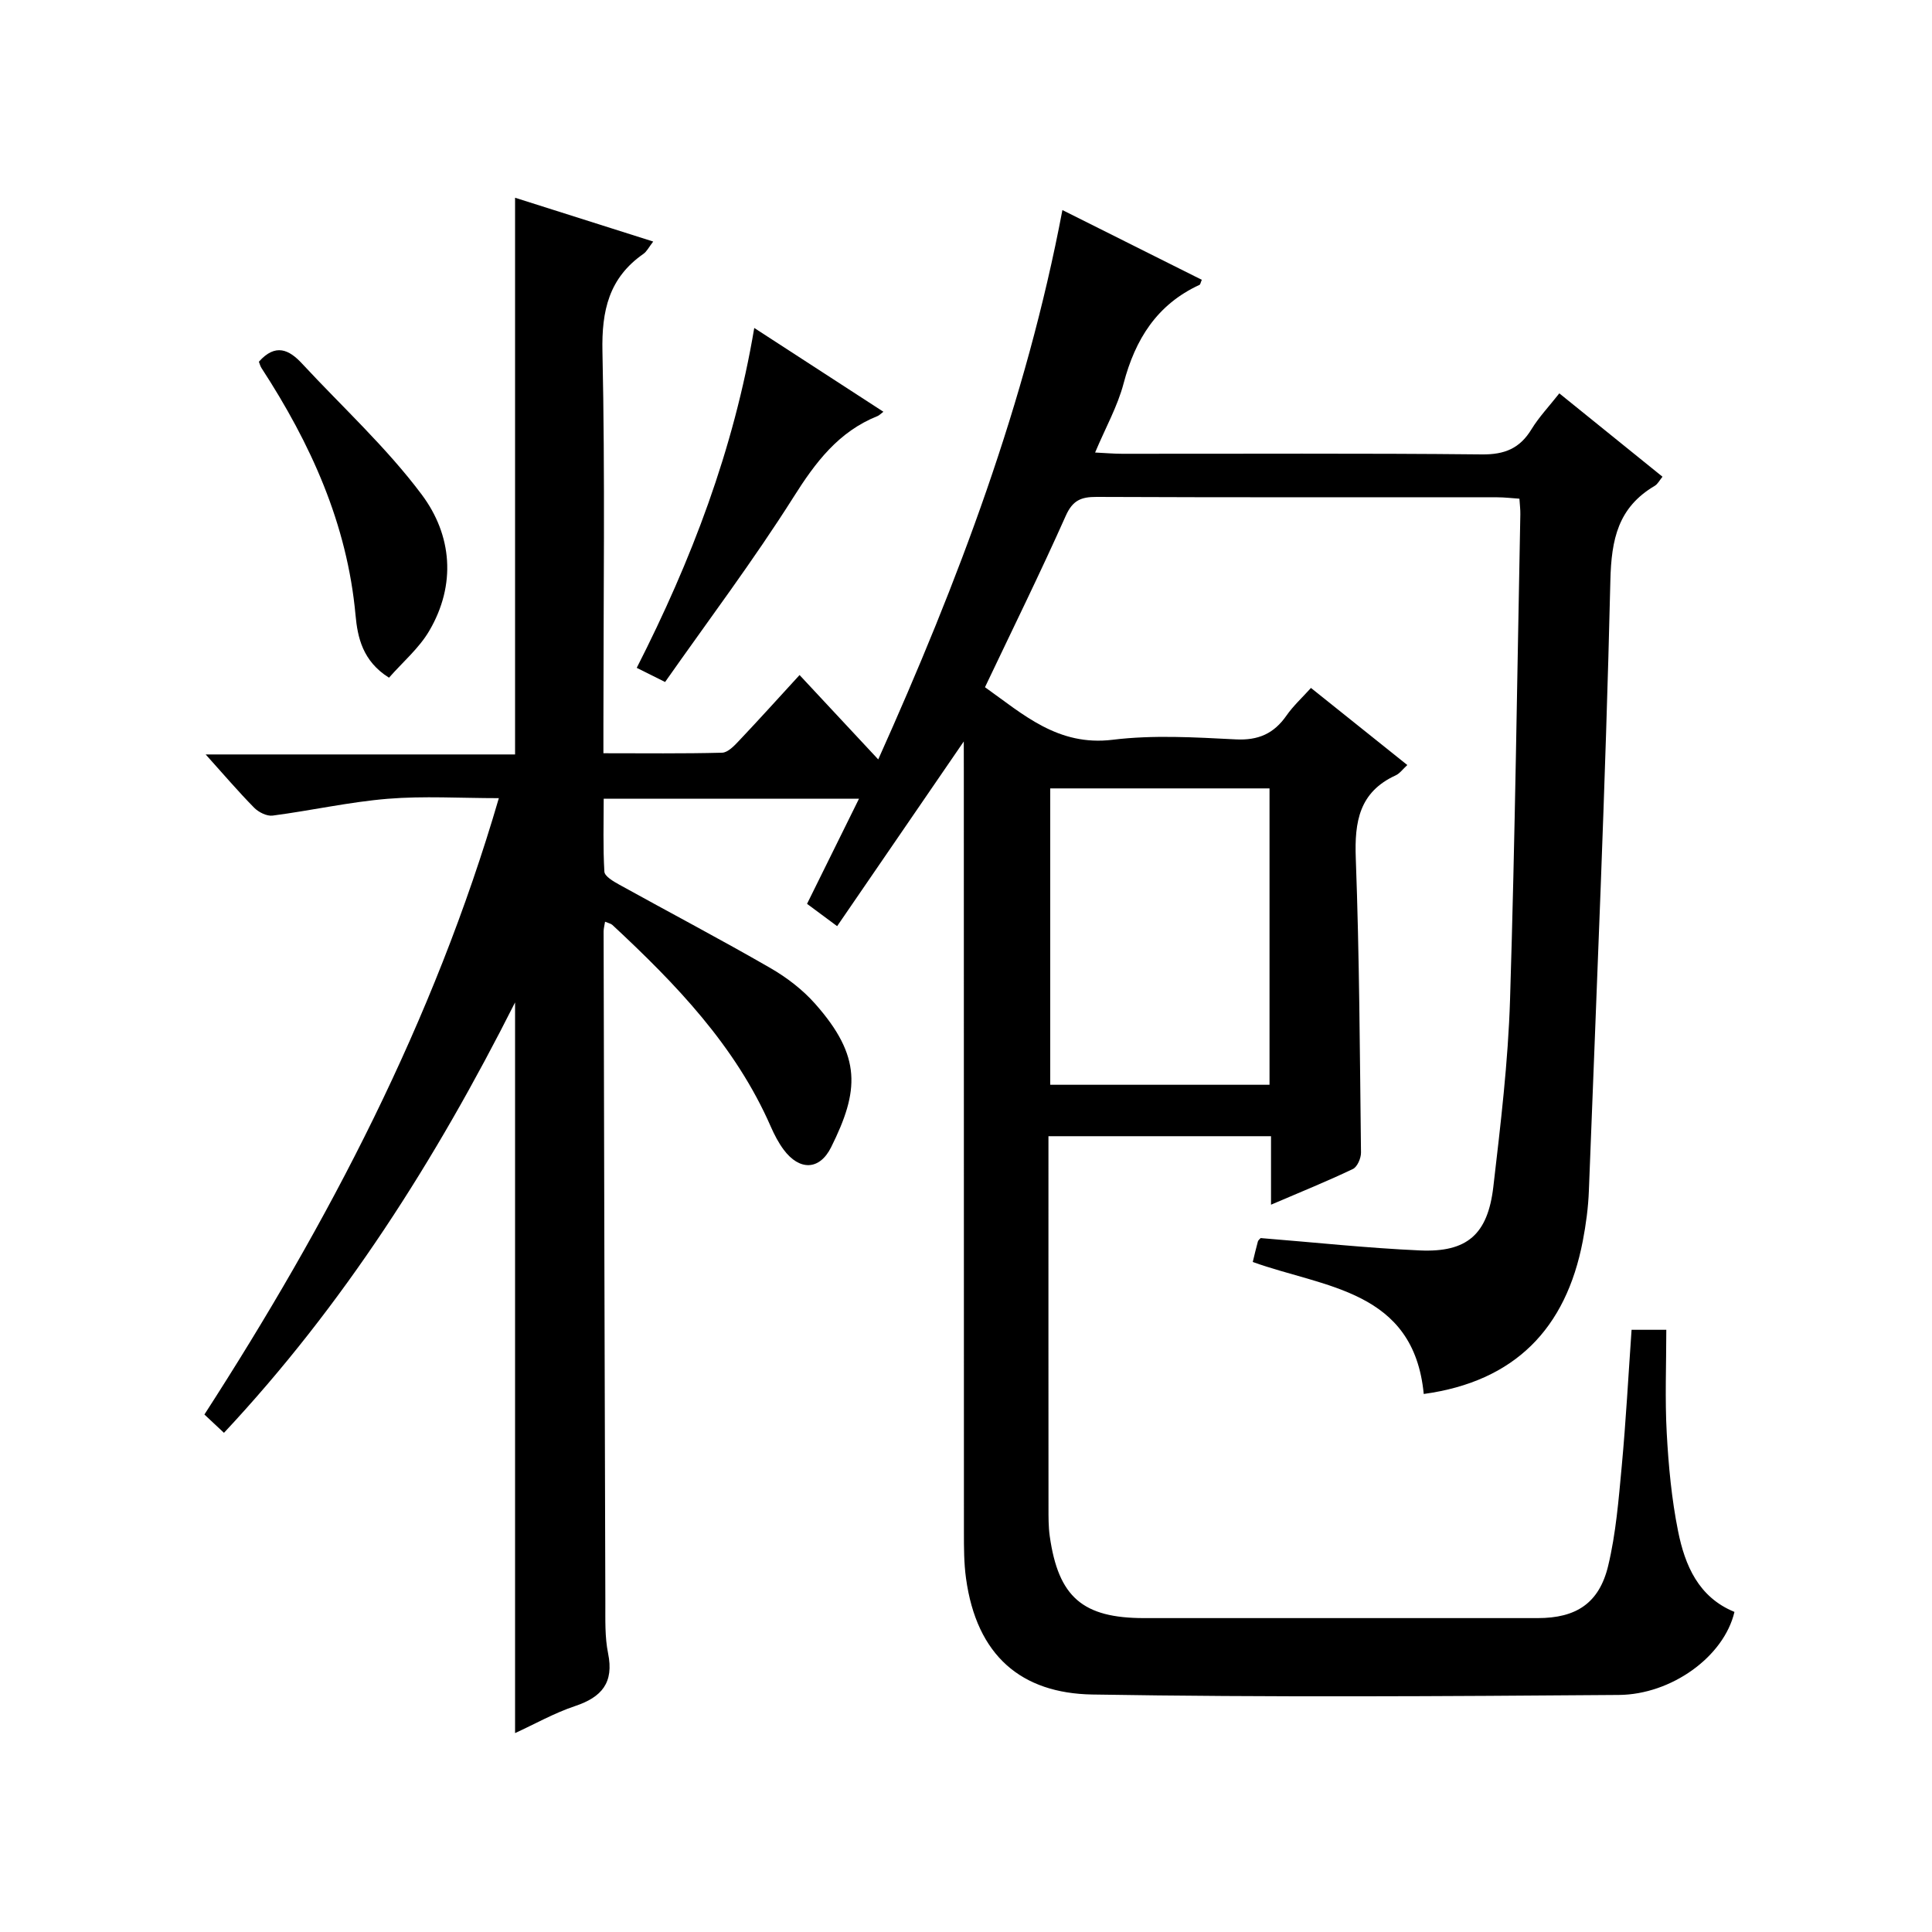 <?xml version="1.0" encoding="utf-8"?>
<svg version="1.1" id="ZDIC" xmlns="http://www.w3.org/2000/svg" xmlns:xlink="http://www.w3.org/1999/xlink" x="0px" y="0px"
	 viewBox="0 0 400 400" style="enable-background:new 0 0 400 400;" xml:space="preserve">

<g>
	
	<path d="M199.54,153.51c-8.98,13.1-17.5,25.51-26.22,38.24c-2.6-1.92-4.17-3.09-6.23-4.62c3.52-7.12,7.02-14.2,10.76-21.77
		c-17.73,0-34.92,0-52.86,0c0,4.94-0.16,10.04,0.14,15.11c0.06,0.96,1.86,2.01,3.05,2.67c10.42,5.77,20.98,11.32,31.3,17.27
		c3.42,1.97,6.73,4.51,9.33,7.46c9.61,10.88,9.09,17.95,3.27,29.64c-2.41,4.85-6.58,4.88-9.83,0.52c-1.08-1.45-1.94-3.12-2.67-4.78
		c-7.32-16.75-19.67-29.54-32.78-41.74c-0.31-0.29-0.82-0.38-1.53-0.68c-0.13,0.82-0.3,1.42-0.3,2.03
		c0.11,46.33,0.21,92.66,0.36,139c0.01,3.49-0.12,7.07,0.57,10.46c1.23,6.06-1.3,9.05-6.83,10.9c-4.34,1.45-8.39,3.75-12.43,5.6
		c0-50.19,0-100.07,0-151.28c-16.56,32.83-35.56,62.7-60.27,89.11c-1.36-1.27-2.53-2.36-4.05-3.79
		c25.71-39.83,47.48-81.38,60.96-127.61c-7.97,0-15.54-0.48-23.01,0.13c-7.98,0.66-15.86,2.44-23.82,3.48
		c-1.21,0.16-2.92-0.7-3.84-1.64c-3.25-3.3-6.27-6.84-10.03-11.02c21.86,0,42.88,0,64.06,0c0-38.61,0-76.66,0-115.26
		c9.28,2.94,18.73,5.94,28.6,9.07c-0.88,1.13-1.31,2.05-2.04,2.56c-7.13,4.98-8.66,11.74-8.47,20.25c0.56,25.66,0.2,51.33,0.2,77
		c0,1.81,0,3.63,0,6.13c8.38,0,16.48,0.1,24.57-0.11c1.19-0.03,2.51-1.42,3.48-2.45c4.12-4.35,8.13-8.8,12.56-13.63
		c5.32,5.7,10.49,11.25,16.29,17.47c16.53-36.82,30.59-73.91,38.13-113.74c10.04,5.03,19.45,9.73,28.86,14.44
		c-0.25,0.56-0.29,0.97-0.48,1.05c-8.81,4.06-13.3,11.26-15.71,20.4c-1.25,4.75-3.74,9.17-5.9,14.31c2.12,0.1,3.85,0.26,5.58,0.26
		c24.83,0.02,49.67-0.13,74.5,0.13c4.72,0.05,7.85-1.24,10.27-5.21c1.54-2.52,3.62-4.71,5.76-7.43c7.2,5.82,14.15,11.43,21.36,17.26
		c-0.6,0.73-0.98,1.52-1.61,1.89c-7.57,4.47-8.98,11.03-9.18,19.61c-0.99,42.12-2.84,84.22-4.45,126.32
		c-0.13,3.48-0.6,6.98-1.26,10.41c-3.49,18.18-14.09,29.09-32.93,31.68c-2.08-21.57-20.54-21.98-35.4-27.33
		c0.33-1.34,0.66-2.8,1.06-4.24c0.08-0.29,0.41-0.51,0.57-0.71c11.03,0.88,22,2.07,33,2.56c9.74,0.43,14.03-3.31,15.18-13.18
		c1.5-12.9,3.06-25.84,3.46-38.8c1.04-33.47,1.47-66.95,2.13-100.43c0.02-0.97-0.11-1.95-0.19-3.23c-1.66-0.11-3.11-0.29-4.55-0.29
		c-27.67-0.02-55.34,0.04-83-0.08c-3.2-0.01-4.94,0.7-6.37,3.9c-5.28,11.84-11.01,23.47-16.73,35.5
		c7.91,5.61,15.1,12.27,26.44,10.88c8.37-1.03,16.99-0.51,25.47-0.08c4.69,0.24,7.9-1.19,10.51-4.93c1.4-2.01,3.25-3.7,5.07-5.72
		c6.82,5.46,13.3,10.64,19.95,15.96c-0.94,0.86-1.56,1.75-2.41,2.14c-7.54,3.46-8.54,9.57-8.26,17.15
		c0.75,20.3,0.84,40.63,1.08,60.95c0.01,1.16-0.76,2.96-1.68,3.4c-5.32,2.54-10.79,4.75-16.95,7.39c0-5.17,0-9.56,0-14.18
		c-15.47,0-30.41,0-46.08,0c0,1.81,0,3.57,0,5.33c0,23.83-0.01,47.67,0.01,71.5c0,2-0.02,4.02,0.26,5.99
		c1.79,12.61,6.83,16.95,19.54,16.95c27.17,0,54.34,0.01,81.5,0c7.91,0,12.7-3.05,14.57-10.81c1.62-6.74,2.17-13.77,2.82-20.7
		c0.86-9.28,1.36-18.6,2.03-28.18c2.15,0,4.06,0,7.19,0c0,7.19-0.3,14.31,0.09,21.39c0.37,6.8,1.01,13.65,2.35,20.31
		c1.42,7.08,4.23,13.67,11.67,16.71c-2.19,9.31-13.1,17.11-23.94,17.19c-36.33,0.28-72.68,0.51-109-0.09
		c-14.66-0.25-23.96-7.98-26.16-24.08c-0.43-3.12-0.43-6.32-0.43-9.48c-0.02-52.5-0.02-105.01-0.02-157.51
		C199.54,157.84,199.54,155.93,199.54,153.51z M217.44,163.23c0,20.79,0,41.15,0,61.36c15.42,0,30.46,0,45.4,0
		c0-20.66,0-40.9,0-61.36C247.64,163.23,232.72,163.23,217.44,163.23z"/>
	<path d="M156.16,67.9c9.24,5.99,17.86,11.58,26.74,17.35c-0.57,0.43-0.85,0.74-1.21,0.89c-8.1,3.24-12.86,9.58-17.42,16.81
		c-8.25,13.05-17.57,25.43-26.57,38.25c-2.36-1.18-3.93-1.97-5.87-2.93C143.13,116.06,151.91,93.16,156.16,67.9z"/>
	<path d="M53.6,74.89c3.45-3.88,6.27-2.49,8.94,0.39c8.34,8.99,17.49,17.37,24.79,27.14c6.26,8.38,7.16,18.63,1.53,28.21
		c-2.1,3.58-5.46,6.42-8.32,9.68c-5.48-3.43-6.51-8.38-6.93-12.95c-1.73-18.93-9.29-35.51-19.47-51.16
		C53.88,75.8,53.76,75.3,53.6,74.89z"/>
	
</g>
</svg>
